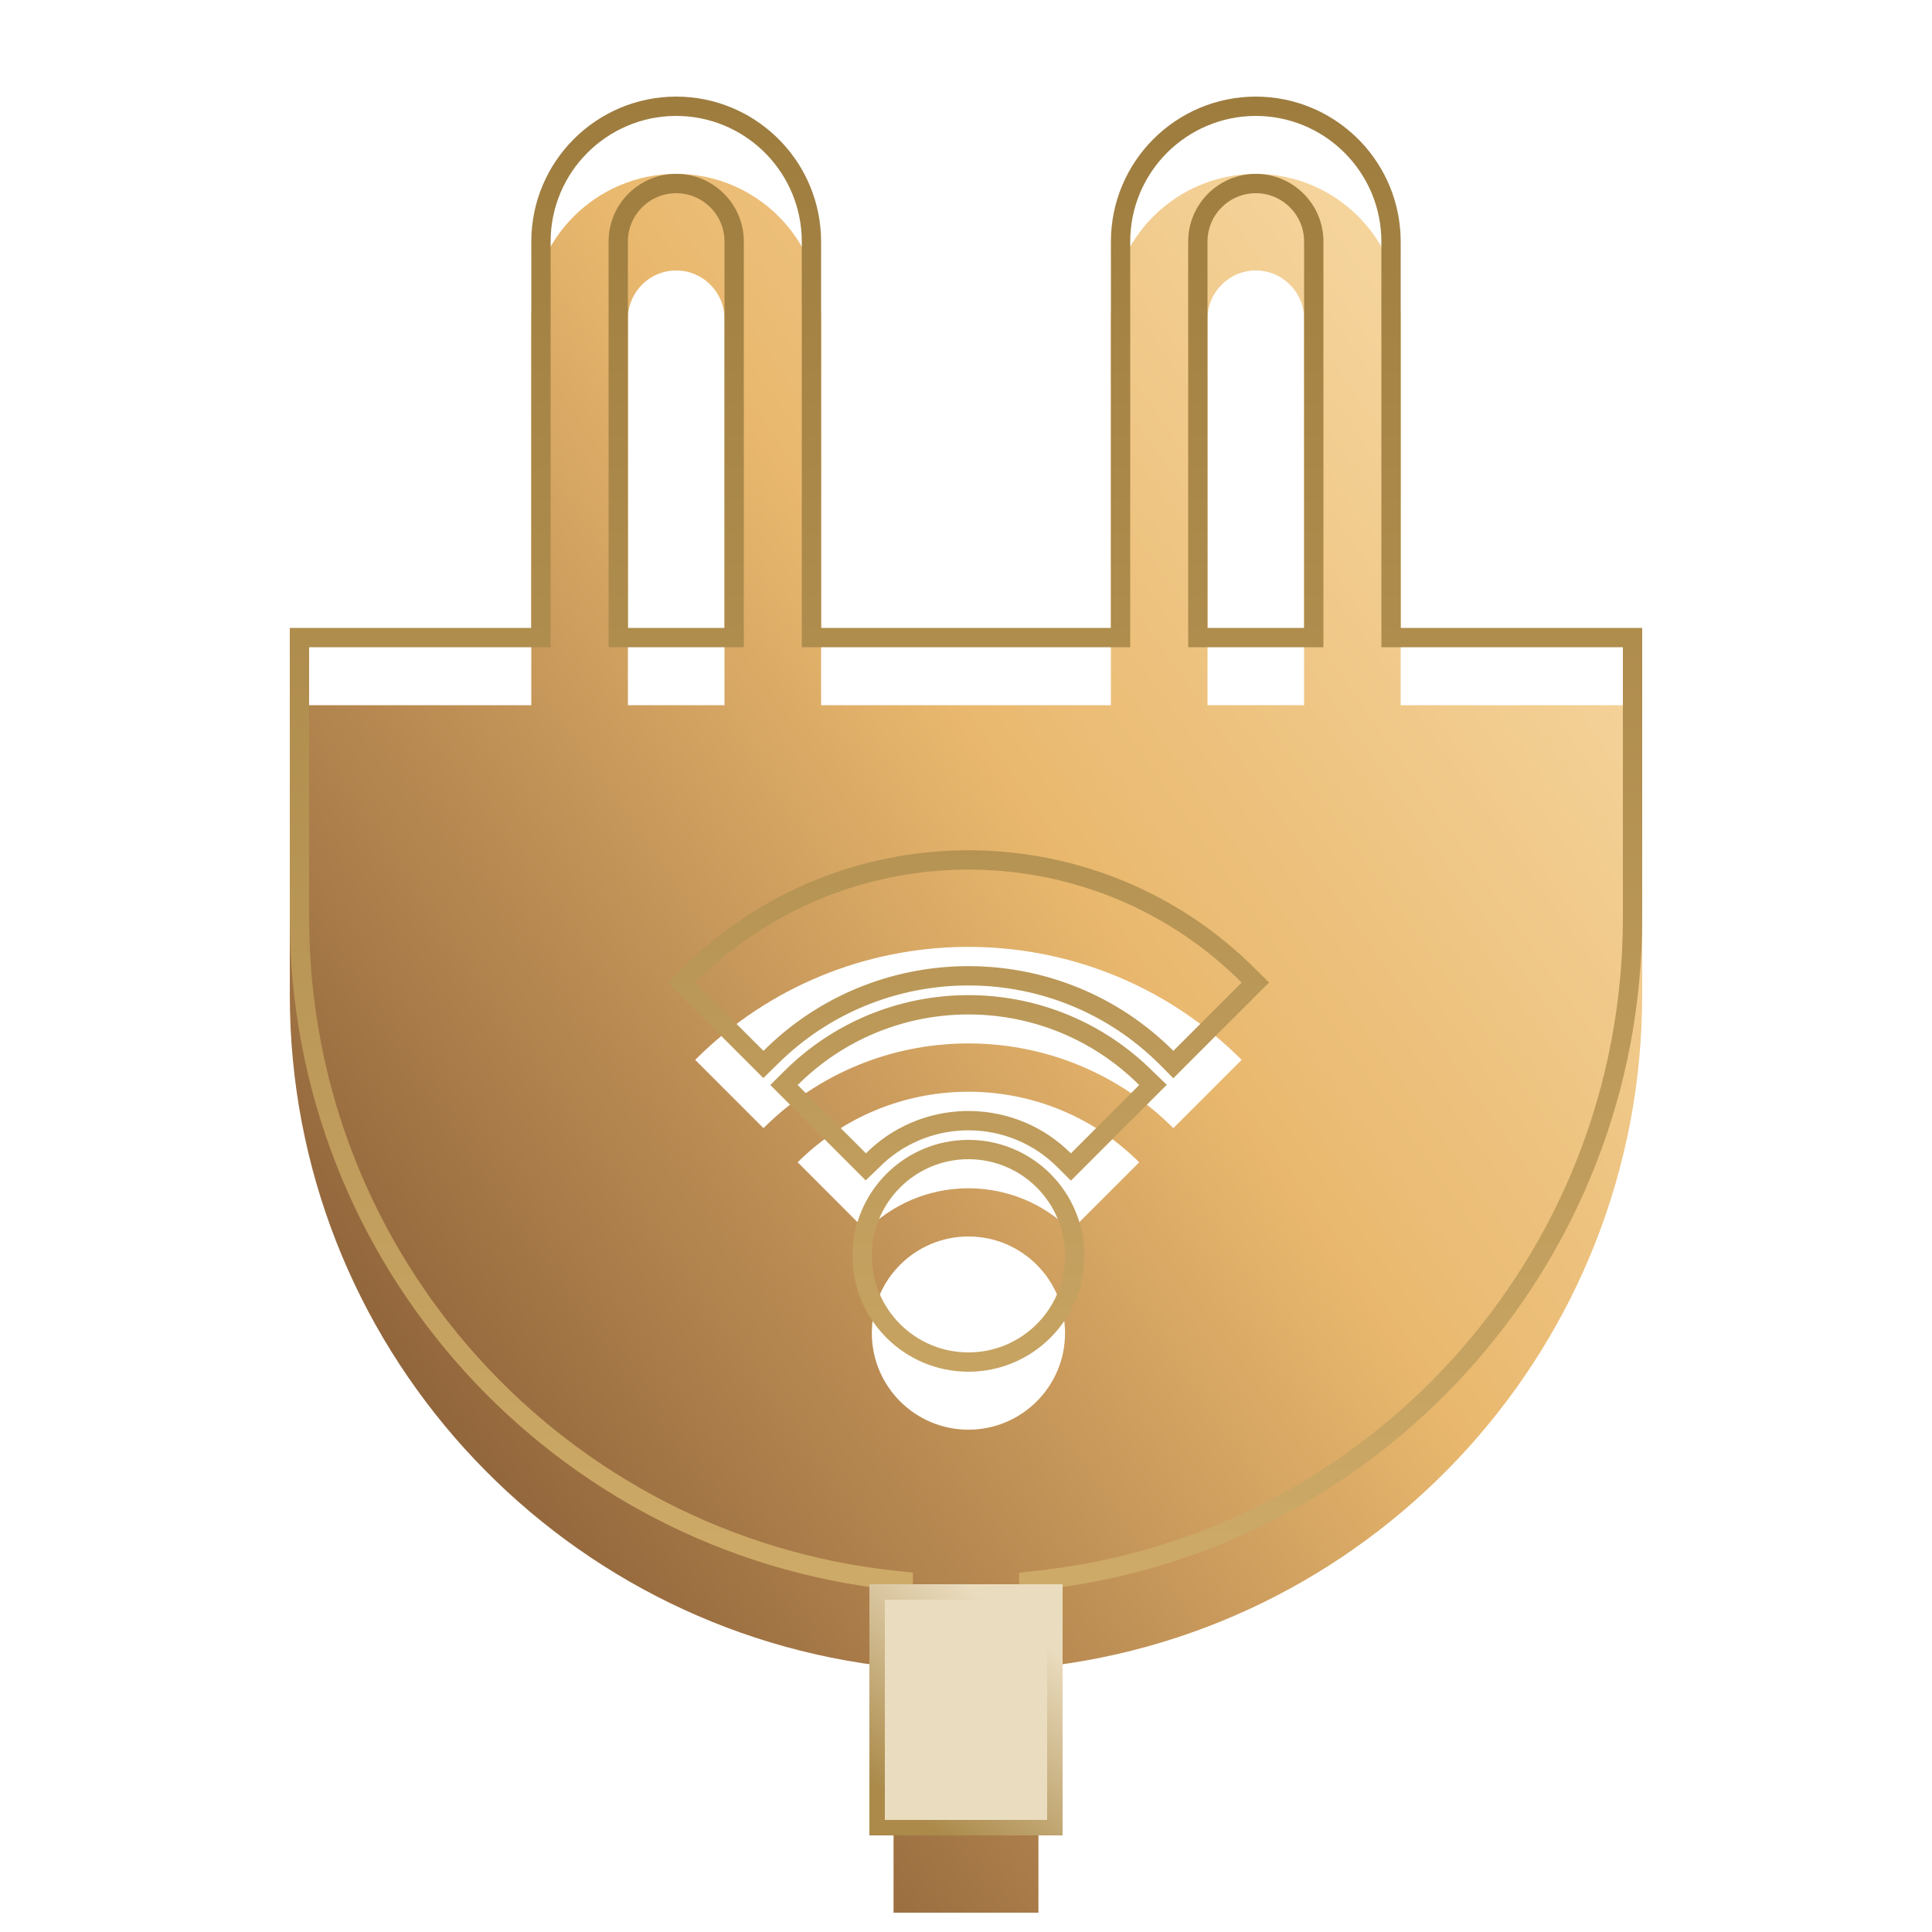 <svg width="100" height="100" viewBox="0 0 100 100" fill="none" xmlns="http://www.w3.org/2000/svg">
<g filter="url(#filter0_i_416_944)">
<path d="M65 5C69.14 5.006 72.495 8.36 72.5 12.5V32.5H85V47.5C85 65.563 71.316 80.426 53.75 82.297V95H46.25V82.297C28.684 80.426 15 65.563 15 47.5V32.5H27.5V12.5C27.506 8.36 30.86 5.006 35 5C39.14 5.006 42.495 8.36 42.5 12.5V32.5H57.5V12.5C57.505 8.36 60.86 5.006 65 5ZM50.126 60C47.365 60 45.126 62.239 45.126 65C45.126 67.761 47.365 70 50.126 70C52.887 70 55.126 67.761 55.126 65C55.126 62.239 52.887 60 50.126 60ZM58.722 55.925C53.802 51.279 46.08 51.383 41.287 56.161L44.822 59.697L45.02 59.507C47.958 56.777 52.57 56.839 55.43 59.697L58.965 56.161L58.722 55.925ZM63.996 50.592C56.178 43.062 43.691 43.15 35.983 50.858L39.518 54.393L39.778 54.139C45.648 48.547 54.97 48.631 60.732 54.393L64.267 50.858L63.996 50.592ZM65 10C63.622 10 62.5 11.122 62.5 12.5V32.5H67.5V12.5C67.5 11.122 66.378 10 65 10ZM35 10C33.622 10 32.5 11.122 32.5 12.5V32.5H37.5V12.5C37.5 11.122 36.378 10 35 10Z" fill="url(#paint0_linear_416_944)"/>
</g>
<path d="M50.126 59.5C47.088 59.5 44.626 61.962 44.626 65C44.626 68.038 47.088 70.5 50.126 70.5C53.163 70.5 55.626 68.038 55.626 65C55.626 61.962 53.163 59.5 50.126 59.5ZM58.823 55.339C53.698 50.734 45.84 50.916 40.934 55.807L40.579 56.16L40.934 56.515L44.469 60.051L44.815 60.397L45.168 60.058L45.365 59.867C48.107 57.325 52.409 57.386 55.076 60.051L55.43 60.404L55.783 60.051L59.318 56.515L59.678 56.155L59.313 55.803L59.07 55.566L59.065 55.562L58.823 55.339ZM64.343 50.231C56.329 42.513 43.531 42.604 35.63 50.505L35.276 50.858L39.514 55.096L39.867 54.751L40.123 54.501C45.797 49.096 54.809 49.177 60.379 54.746L60.732 55.101L61.086 54.746L64.978 50.855L64.617 50.501L64.347 50.235L64.343 50.231ZM35 9.5C33.346 9.5 32 10.846 32 12.5V33H38V12.5C38 10.846 36.654 9.5 35 9.5ZM65 9.5C63.346 9.5 62 10.846 62 12.5V33H68V12.5C68 10.846 66.654 9.5 65 9.5ZM46.75 81.848L46.303 81.8C28.988 79.956 15.5 65.305 15.5 47.5V33H28V12.501C28.005 8.637 31.136 5.505 35 5.5C38.743 5.505 41.798 8.444 41.99 12.141L42 12.501V33H58V12.501C58.005 8.637 61.136 5.505 65 5.5C68.743 5.505 71.798 8.444 71.99 12.141L72 12.501V33H84.5V47.5C84.5 65.305 71.012 79.956 53.697 81.8L53.25 81.848V94.5H46.75V81.848Z" stroke="url(#paint1_linear_416_944)"/>
<path d="M54.6 82.4V94.6H45.4V82.4H54.6Z" fill="#EADCBF" stroke="url(#paint2_linear_416_944)" stroke-width="0.8"/>
<defs>
<filter id="filter0_i_416_944" x="15" y="5" width="70" height="94" filterUnits="userSpaceOnUse" color-interpolation-filters="sRGB">
<feFlood flood-opacity="0" result="BackgroundImageFix"/>
<feBlend mode="normal" in="SourceGraphic" in2="BackgroundImageFix" result="shape"/>
<feColorMatrix in="SourceAlpha" type="matrix" values="0 0 0 0 0 0 0 0 0 0 0 0 0 0 0 0 0 0 127 0" result="hardAlpha"/>
<feOffset dy="4"/>
<feGaussianBlur stdDeviation="3"/>
<feComposite in2="hardAlpha" operator="arithmetic" k2="-1" k3="1"/>
<feColorMatrix type="matrix" values="0 0 0 0 1 0 0 0 0 1 0 0 0 0 1 0 0 0 0.6 0"/>
<feBlend mode="normal" in2="shape" result="effect1_innerShadow_416_944"/>
</filter>
<linearGradient id="paint0_linear_416_944" x1="88.217" y1="-3.687" x2="-6.948" y2="63.222" gradientUnits="userSpaceOnUse">
<stop stop-color="#FDE7BB"/>
<stop offset="0.453" stop-color="#E9B86E"/>
<stop offset="1" stop-color="#683E23"/>
</linearGradient>
<linearGradient id="paint1_linear_416_944" x1="50" y1="5" x2="50" y2="81.875" gradientUnits="userSpaceOnUse">
<stop stop-color="#9D7C3E"/>
<stop offset="1" stop-color="#CEAA68"/>
</linearGradient>
<linearGradient id="paint2_linear_416_944" x1="50" y1="96" x2="56.712" y2="87.012" gradientUnits="userSpaceOnUse">
<stop stop-color="#AB8A4A"/>
<stop offset="1" stop-color="#EADCBF"/>
</linearGradient>
</defs>
</svg>
